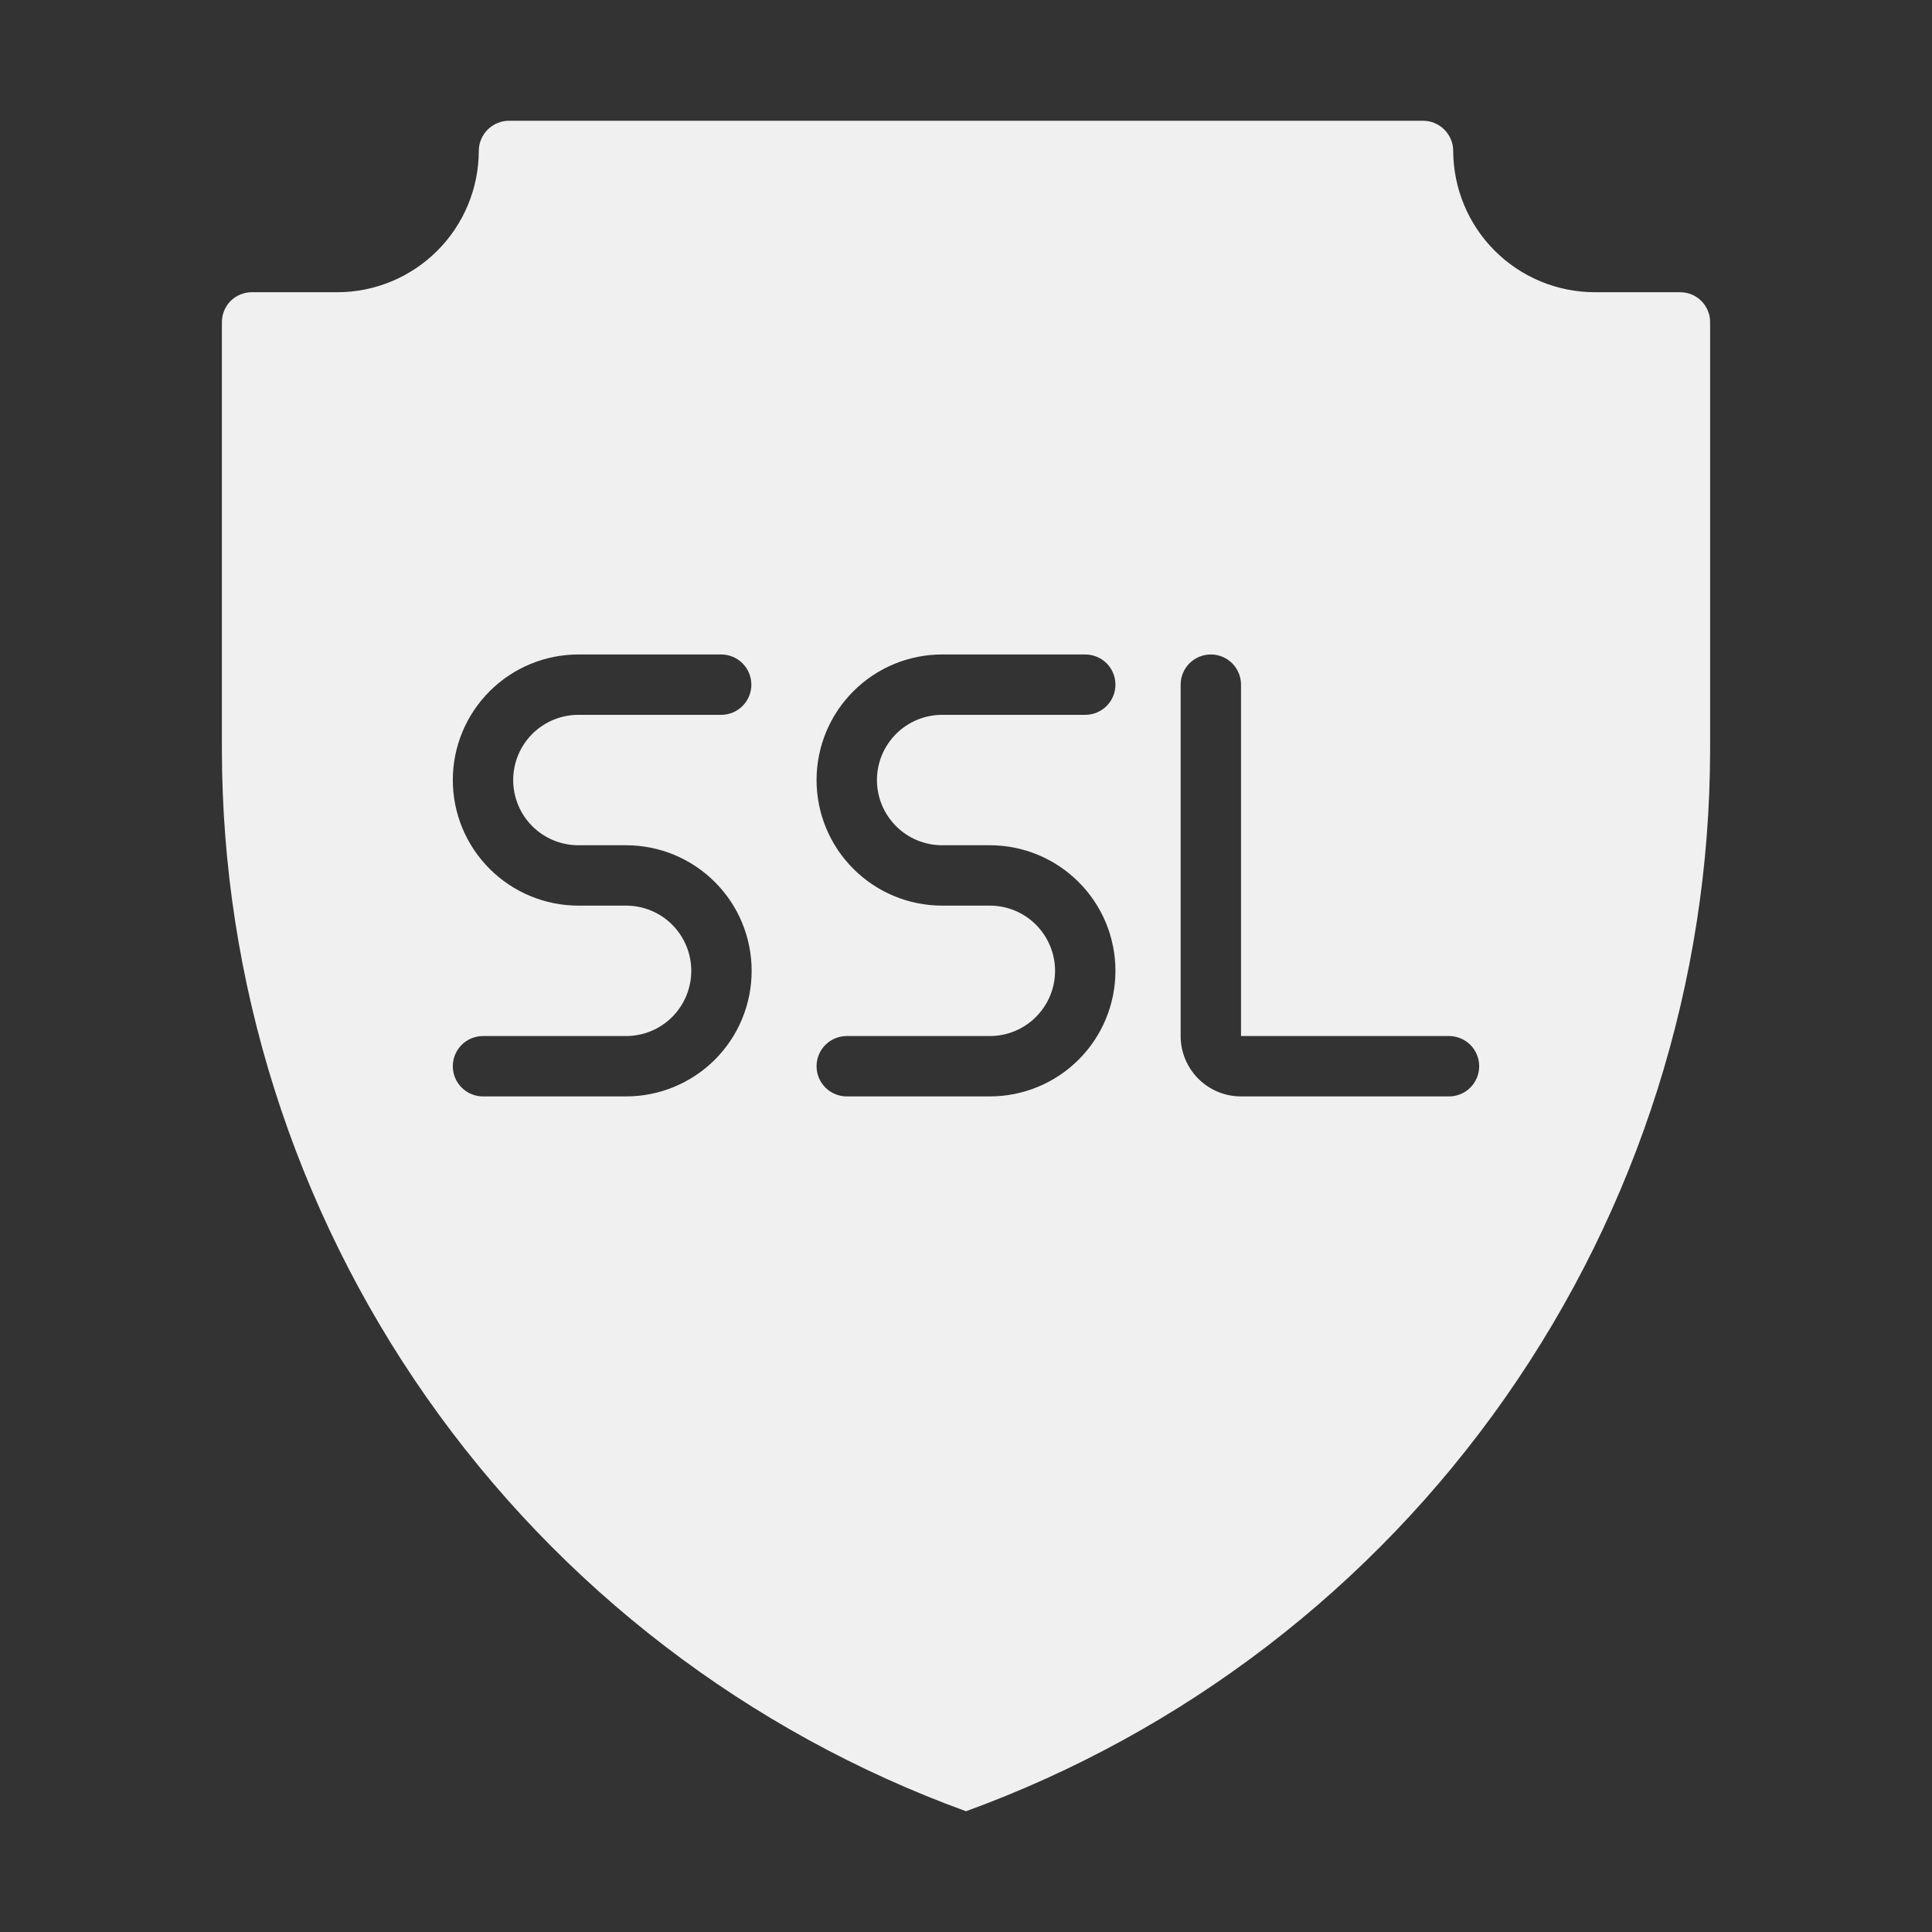 <svg width="40" height="40" viewBox="0 0 40 40" fill="none" xmlns="http://www.w3.org/2000/svg">
<rect x="0" y="0" width="40" height="40" fill="#333333" stroke="none"/>
<g id="glyph">
<path id="Vector" d="M34.781 6.05H33.013C32.237 6.048 31.495 5.739 30.947 5.191C30.398 4.643 30.09 3.9 30.087 3.125C30.087 2.959 30.021 2.801 29.904 2.684C29.787 2.567 29.628 2.5 29.462 2.5H10.537C10.372 2.5 10.213 2.567 10.096 2.684C9.979 2.801 9.913 2.959 9.913 3.125C9.911 3.899 9.603 4.641 9.056 5.189C8.509 5.737 7.768 6.047 6.994 6.05H5.219C5.136 6.049 5.055 6.065 4.979 6.096C4.902 6.127 4.833 6.173 4.775 6.231C4.717 6.289 4.671 6.359 4.64 6.435C4.609 6.511 4.593 6.593 4.594 6.675V15.519C4.598 20.32 6.079 25.004 8.835 28.936C11.59 32.868 15.488 35.858 20 37.5C24.512 35.858 28.41 32.868 31.165 28.936C33.921 25.004 35.402 20.32 35.406 15.519V6.675C35.407 6.593 35.392 6.511 35.36 6.435C35.329 6.359 35.283 6.289 35.225 6.231C35.167 6.173 35.098 6.127 35.021 6.096C34.945 6.065 34.864 6.049 34.781 6.05ZM11.975 17.5H12.963C13.652 17.5 14.313 17.774 14.801 18.262C15.289 18.749 15.562 19.41 15.562 20.1C15.562 20.79 15.289 21.451 14.801 21.939C14.313 22.426 13.652 22.7 12.963 22.7H10C9.834 22.7 9.675 22.634 9.558 22.517C9.441 22.4 9.375 22.241 9.375 22.075C9.375 21.909 9.441 21.75 9.558 21.633C9.675 21.516 9.834 21.45 10 21.45H12.963C13.321 21.45 13.664 21.308 13.917 21.055C14.17 20.801 14.312 20.458 14.312 20.1C14.312 19.742 14.17 19.399 13.917 19.145C13.664 18.892 13.321 18.75 12.963 18.75H11.975C11.286 18.75 10.624 18.476 10.137 17.988C9.649 17.501 9.375 16.84 9.375 16.15C9.375 15.46 9.649 14.799 10.137 14.312C10.624 13.824 11.286 13.55 11.975 13.55H14.931C15.097 13.55 15.256 13.616 15.373 13.733C15.49 13.85 15.556 14.009 15.556 14.175C15.556 14.341 15.49 14.5 15.373 14.617C15.256 14.734 15.097 14.8 14.931 14.8H11.975C11.617 14.8 11.274 14.942 11.02 15.195C10.767 15.449 10.625 15.792 10.625 16.15C10.625 16.508 10.767 16.851 11.02 17.105C11.274 17.358 11.617 17.5 11.975 17.5ZM19.506 17.5H20.494C21.183 17.5 21.845 17.774 22.332 18.262C22.82 18.749 23.094 19.41 23.094 20.1C23.094 20.79 22.82 21.451 22.332 21.939C21.845 22.426 21.183 22.7 20.494 22.7H17.531C17.366 22.7 17.206 22.634 17.089 22.517C16.972 22.4 16.906 22.241 16.906 22.075C16.906 21.909 16.972 21.75 17.089 21.633C17.206 21.516 17.366 21.45 17.531 21.45H20.494C20.852 21.45 21.195 21.308 21.448 21.055C21.701 20.801 21.844 20.458 21.844 20.1C21.844 19.742 21.701 19.399 21.448 19.145C21.195 18.892 20.852 18.75 20.494 18.75H19.506C18.817 18.75 18.155 18.476 17.668 17.988C17.18 17.501 16.906 16.84 16.906 16.15C16.906 15.46 17.18 14.799 17.668 14.312C18.155 13.824 18.817 13.55 19.506 13.55H22.469C22.634 13.55 22.794 13.616 22.911 13.733C23.028 13.85 23.094 14.009 23.094 14.175C23.094 14.341 23.028 14.5 22.911 14.617C22.794 14.734 22.634 14.8 22.469 14.8H19.506C19.148 14.8 18.805 14.942 18.552 15.195C18.299 15.449 18.156 15.792 18.156 16.15C18.156 16.508 18.299 16.851 18.552 17.105C18.805 17.358 19.148 17.5 19.506 17.5ZM30 22.7H25.694C25.53 22.7 25.367 22.668 25.215 22.605C25.064 22.542 24.926 22.45 24.81 22.334C24.694 22.218 24.602 22.08 24.539 21.928C24.476 21.777 24.444 21.614 24.444 21.45V14.175C24.444 14.009 24.51 13.85 24.627 13.733C24.744 13.616 24.903 13.55 25.069 13.55C25.235 13.55 25.393 13.616 25.511 13.733C25.628 13.85 25.694 14.009 25.694 14.175V21.45H30C30.166 21.45 30.325 21.516 30.442 21.633C30.559 21.75 30.625 21.909 30.625 22.075C30.625 22.241 30.559 22.4 30.442 22.517C30.325 22.634 30.166 22.7 30 22.7Z" fill="#F0F0F0"/>
</g>
</svg>

